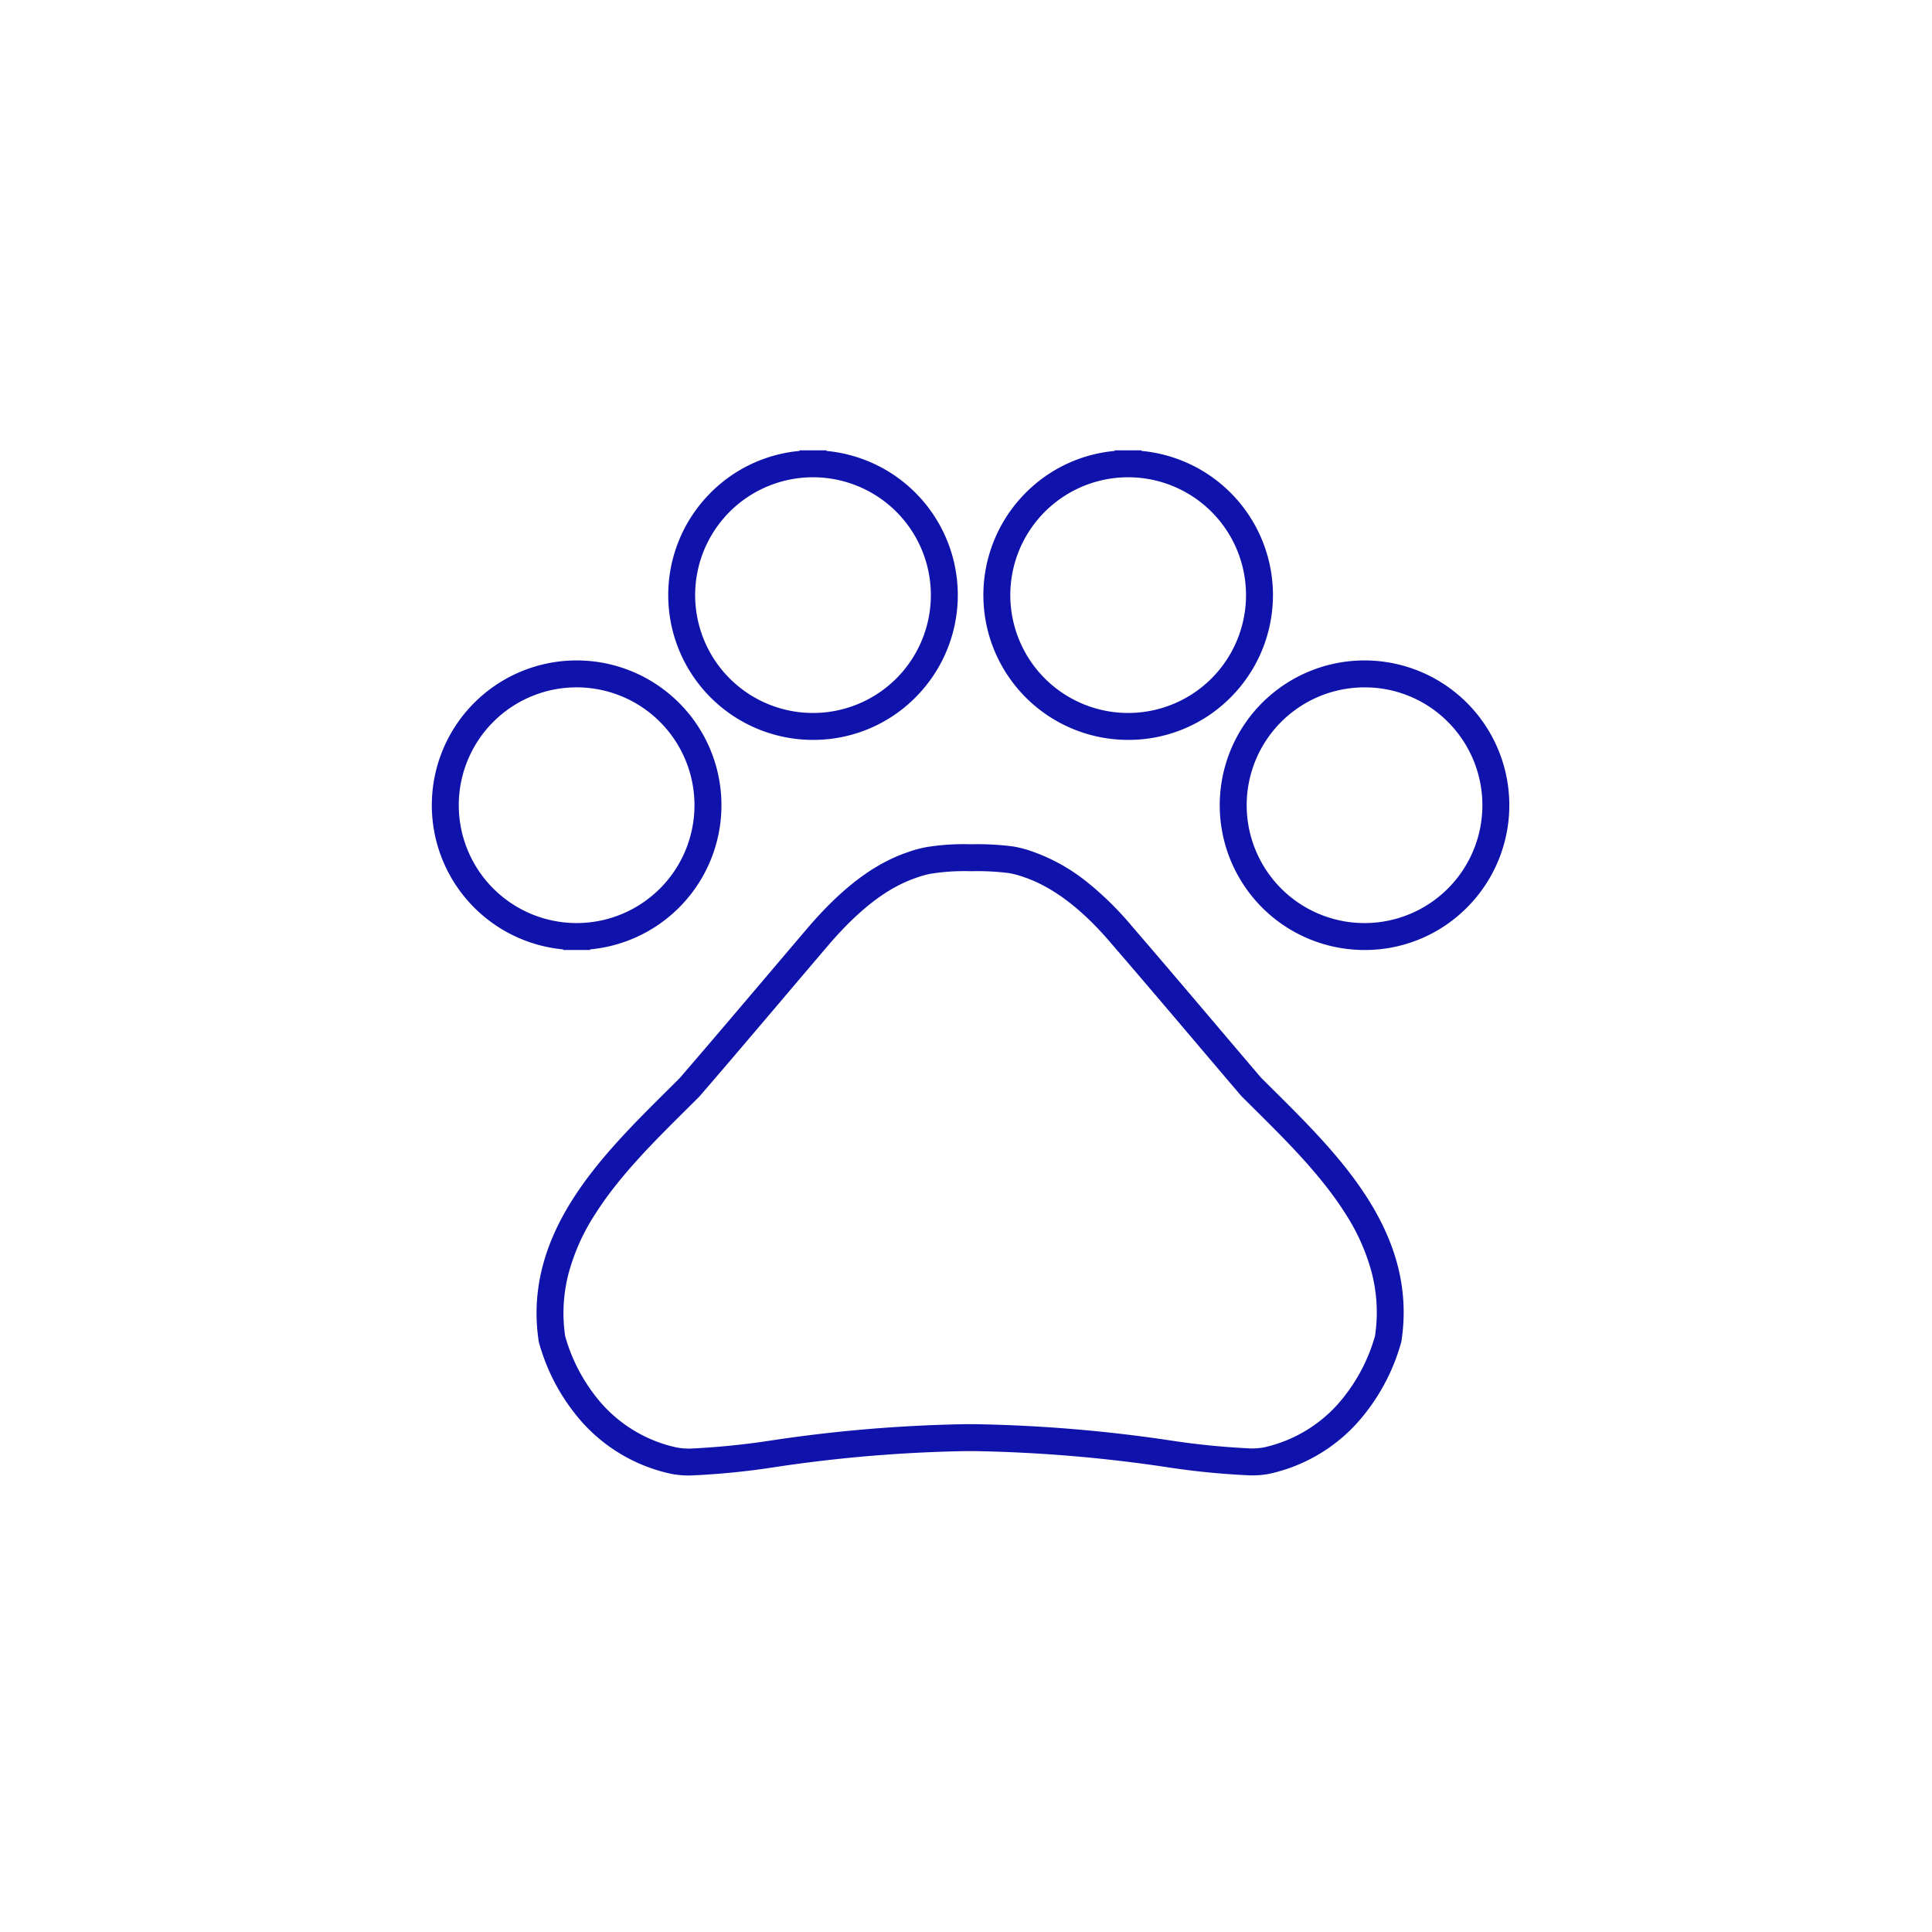 <svg xmlns="http://www.w3.org/2000/svg" xmlns:xlink="http://www.w3.org/1999/xlink" width="256" height="256"
  viewBox="0 0 256 256">
  <defs>
    <clipPath id="clip-icon_ADVANCED_TECHNOLOGY_1">
      <rect width="256" height="256" />
    </clipPath>
  </defs>
  <g id="icon_ADVANCED_TECHNOLOGY_1" data-name="icon_ADVANCED TECHNOLOGY – 1"
    clip-path="url(#clip-icon_ADVANCED_TECHNOLOGY_1)">
    <g id="Icon_material-pets" data-name="Icon material-pets" transform="translate(57.222 59.67)"
      style="mix-blend-mode: darken;isolation: isolate">
      <path id="Path_2209" data-name="Path 2209"
        d="M20.935,9.25A19.186,19.186,0,0,1,22.72,47.539v.081H19.15v-.081A19.186,19.186,0,0,1,20.935,9.25Zm0,34.8A15.616,15.616,0,1,0,9.893,39.477a15.633,15.633,0,0,0,11.042,4.574Z"
        transform="translate(-1.75 18.59)" fill="#0f12ab" />
      <path id="Path_2210" data-name="Path 2210"
        d="M27.685,41.62A19.185,19.185,0,0,1,14.12,8.869,19.04,19.04,0,0,1,25.9,3.331V3.25h3.57v.081A19.186,19.186,0,0,1,41.251,36,19.06,19.06,0,0,1,27.685,41.62Zm0-34.8a15.616,15.616,0,1,0,11.042,4.574A15.633,15.633,0,0,0,27.685,6.82Z"
        transform="translate(22.821 -3.25)" fill="#0f12ab" />
      <path id="Path_2211" data-name="Path 2211"
        d="M36.685,41.62A19.185,19.185,0,0,1,23.119,8.869,19.04,19.04,0,0,1,34.9,3.331V3.25h3.57v.081A19.186,19.186,0,0,1,50.251,36,19.06,19.06,0,0,1,36.685,41.62Zm0-34.8a15.616,15.616,0,1,0,11.042,4.574A15.633,15.633,0,0,0,36.685,6.82Z"
        transform="translate(55.581 -3.25)" fill="#0f12ab" />
      <path id="Path_2212" data-name="Path 2212"
        d="M43.435,47.62A19.185,19.185,0,1,1,57,42,19.06,19.06,0,0,1,43.435,47.62Zm0-34.8a15.616,15.616,0,1,0,11.042,4.574A15.513,15.513,0,0,0,43.435,12.82Z"
        transform="translate(80.152 18.59)" fill="#0f12ab" />
      <path id="Path_2213" data-name="Path 2213"
        d="M62.252,14.5a36.326,36.326,0,0,1,5.711.3l.037.006a15.944,15.944,0,0,1,2.572.7A24.592,24.592,0,0,1,77.8,19.6a41.77,41.77,0,0,1,5.708,5.612c3.93,4.555,7.378,8.62,11.03,12.923,1.983,2.337,4.034,4.754,6.189,7.281q.787.787,1.591,1.583c4.5,4.47,9.159,9.093,12.555,14.449,3.983,6.281,5.446,12.449,4.472,18.857l-.017.114-.032.111A26.729,26.729,0,0,1,113.454,91.2a22.023,22.023,0,0,1-11.7,6.731l-.05.01a12.627,12.627,0,0,1-2.353.184A101.389,101.389,0,0,1,88.029,97a193.844,193.844,0,0,0-25.22-2.091H61.556A191.011,191.011,0,0,0,36.516,97a100.792,100.792,0,0,1-11.39,1.138,12.515,12.515,0,0,1-2.489-.206l-.027-.006a22.053,22.053,0,0,1-11.7-6.7,26.559,26.559,0,0,1-5.849-10.7l-.032-.112L5.014,80.3c-.942-6.374.54-12.519,4.53-18.786,3.4-5.343,8.056-9.963,12.556-14.431q.811-.805,1.607-1.6c3.9-4.525,7.337-8.571,10.971-12.855,2-2.356,4.066-4.792,6.241-7.342l.012-.014c4.45-5.113,8.56-8.2,12.932-9.7a15.947,15.947,0,0,1,2.563-.7A30.575,30.575,0,0,1,62.252,14.5Zm5.128,3.823a33.877,33.877,0,0,0-5.128-.253,27.856,27.856,0,0,0-5.161.316l-.018,0a12.365,12.365,0,0,0-2.006.548l-.031.011c-3.758,1.288-7.382,4.042-11.407,8.664-2.17,2.544-4.233,4.976-6.229,7.328-3.652,4.3-7.1,8.37-11.033,12.927l-.043.05-.046.046q-.822.822-1.663,1.655c-4.361,4.33-8.871,8.807-12.06,13.815a27.607,27.607,0,0,0-3.52,7.735,20.886,20.886,0,0,0-.506,8.5,22.946,22.946,0,0,0,5.012,9.147,18.547,18.547,0,0,0,9.828,5.63,9.333,9.333,0,0,0,1.758.131A101.364,101.364,0,0,0,36.05,93.465,193.92,193.92,0,0,1,61.556,91.34h1.253A196.752,196.752,0,0,1,88.491,93.46a102.012,102.012,0,0,0,10.861,1.094,9.5,9.5,0,0,0,1.657-.115,18.515,18.515,0,0,0,9.814-5.652,23.114,23.114,0,0,0,5.015-9.129,20.96,20.96,0,0,0-.472-8.539,27.475,27.475,0,0,0-3.5-7.756c-3.182-5.017-7.693-9.5-12.055-13.827q-.833-.827-1.65-1.642l-.05-.05-.046-.054c-2.175-2.55-4.242-4.986-6.241-7.342-3.647-4.3-7.092-8.359-11.014-12.9l-.007-.009c-3.791-4.45-7.626-7.362-11.4-8.656l-.031-.011A12.377,12.377,0,0,0,67.379,18.323Z"
        transform="translate(9.135 37.701)" fill="#0f12ab" />
    </g>
  </g>
</svg>